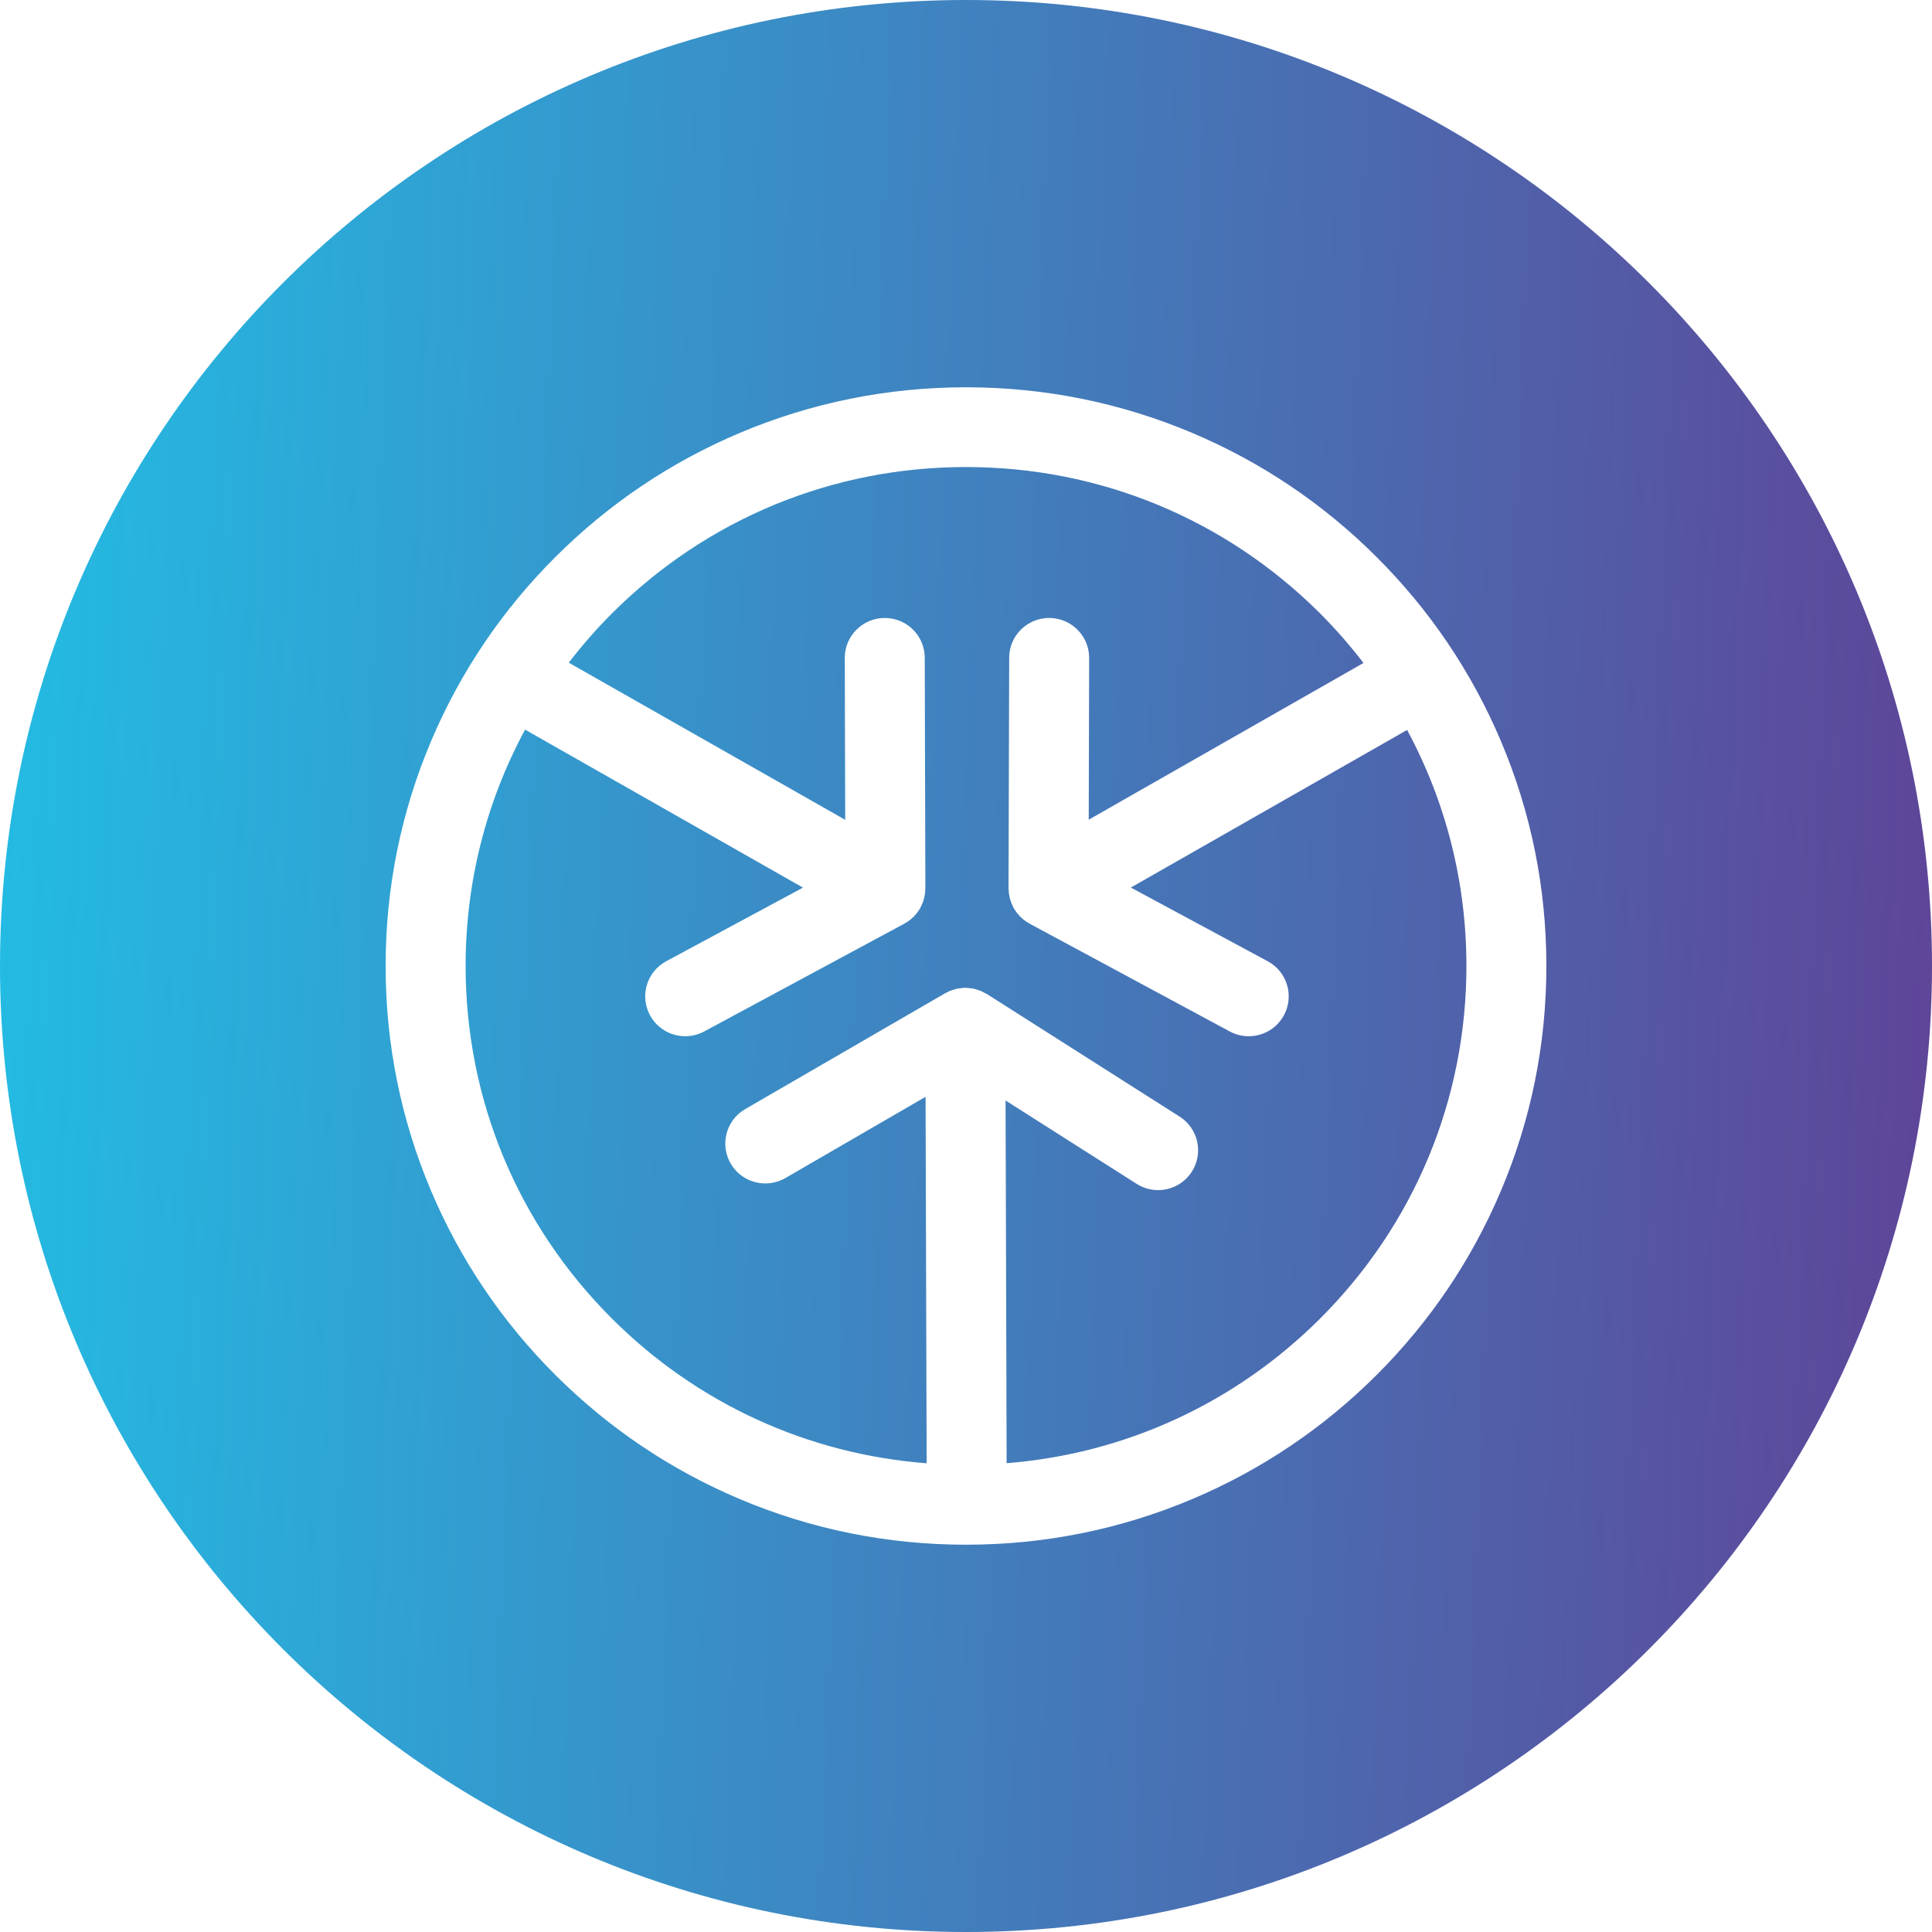 <svg width="65" height="65" viewBox="0 0 65 65" fill="none" xmlns="http://www.w3.org/2000/svg">
<path fill-rule="evenodd" clip-rule="evenodd" d="M38.046 29.861L42.651 32.34C43.305 32.693 43.549 33.507 43.196 34.158C42.953 34.608 42.489 34.863 42.011 34.863C41.795 34.863 41.576 34.811 41.373 34.702L34.638 31.075C34.635 31.074 34.633 31.071 34.63 31.069C34.602 31.054 34.575 31.037 34.548 31.019C34.534 31.01 34.519 31.001 34.505 30.991C34.48 30.973 34.455 30.955 34.431 30.935C34.417 30.924 34.404 30.912 34.39 30.899C34.368 30.88 34.345 30.862 34.325 30.842C34.323 30.84 34.321 30.837 34.319 30.835C34.294 30.81 34.272 30.783 34.249 30.756C34.24 30.745 34.23 30.736 34.221 30.725C34.206 30.706 34.193 30.685 34.179 30.666C34.167 30.648 34.155 30.63 34.144 30.612C34.133 30.595 34.12 30.579 34.109 30.561C34.105 30.554 34.103 30.546 34.099 30.539C34.086 30.515 34.076 30.489 34.064 30.464C34.048 30.43 34.033 30.396 34.02 30.361C34.011 30.338 34.001 30.316 33.994 30.293C33.986 30.269 33.983 30.244 33.976 30.22C33.967 30.184 33.96 30.148 33.953 30.111C33.949 30.087 33.943 30.063 33.94 30.038C33.938 30.011 33.939 29.983 33.938 29.954C33.937 29.933 33.931 29.913 33.931 29.891L33.953 22.129C33.954 21.389 34.556 20.791 35.298 20.791H35.301C36.044 20.793 36.645 21.395 36.643 22.136L36.629 27.578L45.873 22.305C45.423 21.72 44.936 21.16 44.405 20.63C41.225 17.459 36.997 15.713 32.5 15.713C28.003 15.713 23.776 17.459 20.596 20.63C20.068 21.157 19.583 21.714 19.135 22.295L28.436 27.582L28.422 22.136C28.42 21.395 29.021 20.793 29.763 20.791H29.767C30.509 20.791 31.111 21.389 31.112 22.129L31.133 29.891C31.133 29.913 31.128 29.933 31.127 29.954C31.126 29.982 31.127 30.011 31.125 30.038C31.122 30.063 31.116 30.087 31.111 30.111C31.106 30.148 31.098 30.184 31.088 30.219C31.082 30.244 31.079 30.269 31.071 30.293C31.064 30.316 31.053 30.338 31.045 30.361C31.032 30.396 31.017 30.43 31.001 30.464C30.989 30.489 30.979 30.515 30.965 30.539C30.961 30.546 30.96 30.554 30.956 30.561C30.945 30.579 30.932 30.595 30.921 30.613C30.91 30.631 30.898 30.648 30.886 30.665C30.872 30.685 30.859 30.706 30.844 30.725C30.835 30.736 30.825 30.745 30.816 30.756C30.793 30.783 30.77 30.811 30.745 30.836C30.744 30.838 30.742 30.84 30.741 30.841C30.72 30.862 30.697 30.88 30.675 30.899C30.662 30.912 30.648 30.924 30.634 30.935C30.61 30.955 30.585 30.973 30.56 30.991C30.546 31.001 30.531 31.01 30.517 31.019C30.49 31.036 30.463 31.054 30.435 31.069C30.432 31.071 30.43 31.074 30.427 31.075L23.692 34.702C23.489 34.811 23.27 34.863 23.054 34.863C22.576 34.863 22.113 34.608 21.869 34.158C21.516 33.507 21.76 32.693 22.414 32.34L27.015 29.863L17.666 24.548C16.36 26.964 15.665 29.679 15.665 32.5C15.665 36.984 17.416 41.2 20.596 44.37C23.461 47.227 27.179 48.922 31.176 49.231L31.14 36.901L26.424 39.634C26.211 39.757 25.978 39.815 25.749 39.815C25.285 39.815 24.834 39.576 24.584 39.148C24.211 38.507 24.429 37.686 25.072 37.314L31.803 33.414C31.824 33.401 31.848 33.395 31.87 33.383C31.896 33.37 31.92 33.353 31.947 33.342C31.965 33.334 31.985 33.33 32.003 33.323C32.042 33.309 32.081 33.296 32.121 33.286C32.146 33.279 32.17 33.268 32.195 33.263C32.215 33.259 32.235 33.258 32.254 33.255C32.295 33.248 32.336 33.244 32.377 33.241C32.405 33.239 32.433 33.234 32.461 33.233C32.466 33.233 32.47 33.232 32.474 33.232H32.479C32.494 33.232 32.507 33.236 32.522 33.236C32.559 33.238 32.595 33.241 32.632 33.246C32.664 33.249 32.696 33.251 32.728 33.257C32.748 33.261 32.768 33.267 32.788 33.271C32.822 33.279 32.854 33.29 32.887 33.301C32.918 33.31 32.949 33.318 32.979 33.33C32.998 33.338 33.016 33.346 33.034 33.355C33.069 33.371 33.102 33.39 33.135 33.409C33.157 33.421 33.181 33.429 33.203 33.443L39.687 37.567C40.314 37.965 40.498 38.795 40.098 39.42C39.842 39.821 39.406 40.04 38.962 40.04C38.715 40.04 38.464 39.972 38.24 39.829L33.831 37.025L33.867 49.228C37.848 48.911 41.549 47.217 44.405 44.37C47.584 41.2 49.336 36.984 49.336 32.5C49.336 29.683 48.643 26.972 47.34 24.559L38.046 29.861ZM50.491 40.079C49.508 42.397 48.1 44.48 46.307 46.267C44.514 48.055 42.426 49.458 40.101 50.439C37.693 51.455 35.135 51.97 32.5 51.97C29.865 51.97 27.307 51.455 24.899 50.439C22.574 49.458 20.486 48.055 18.693 46.267C16.9 44.48 15.492 42.397 14.509 40.079C13.49 37.678 12.974 35.128 12.974 32.5C12.974 29.872 13.49 27.322 14.509 24.921C15.492 22.602 16.9 20.52 18.693 18.733C20.486 16.945 22.574 15.541 24.899 14.561C27.307 13.545 29.865 13.03 32.5 13.03C35.135 13.03 37.693 13.545 40.101 14.561C42.426 15.541 44.514 16.945 46.307 18.733C48.1 20.52 49.508 22.602 50.491 24.921C51.51 27.322 52.026 29.872 52.026 32.5C52.026 35.128 51.51 37.678 50.491 40.079ZM32.5 0C14.551 0 0 14.551 0 32.5C0 50.449 14.551 65 32.5 65C50.449 65 65 50.449 65 32.5C65 14.551 50.449 0 32.5 0Z" fill="url(#paint0_linear)"/>
<defs>
<linearGradient id="paint0_linear" x2="1" gradientUnits="userSpaceOnUse" gradientTransform="translate(-2.39477e-08 30.905) scale(65.02) rotate(1.406)">
<stop stop-color="#23BBE3"/>
<stop offset="1" stop-color="#5E4598"/>
</linearGradient>
</defs>
</svg>
